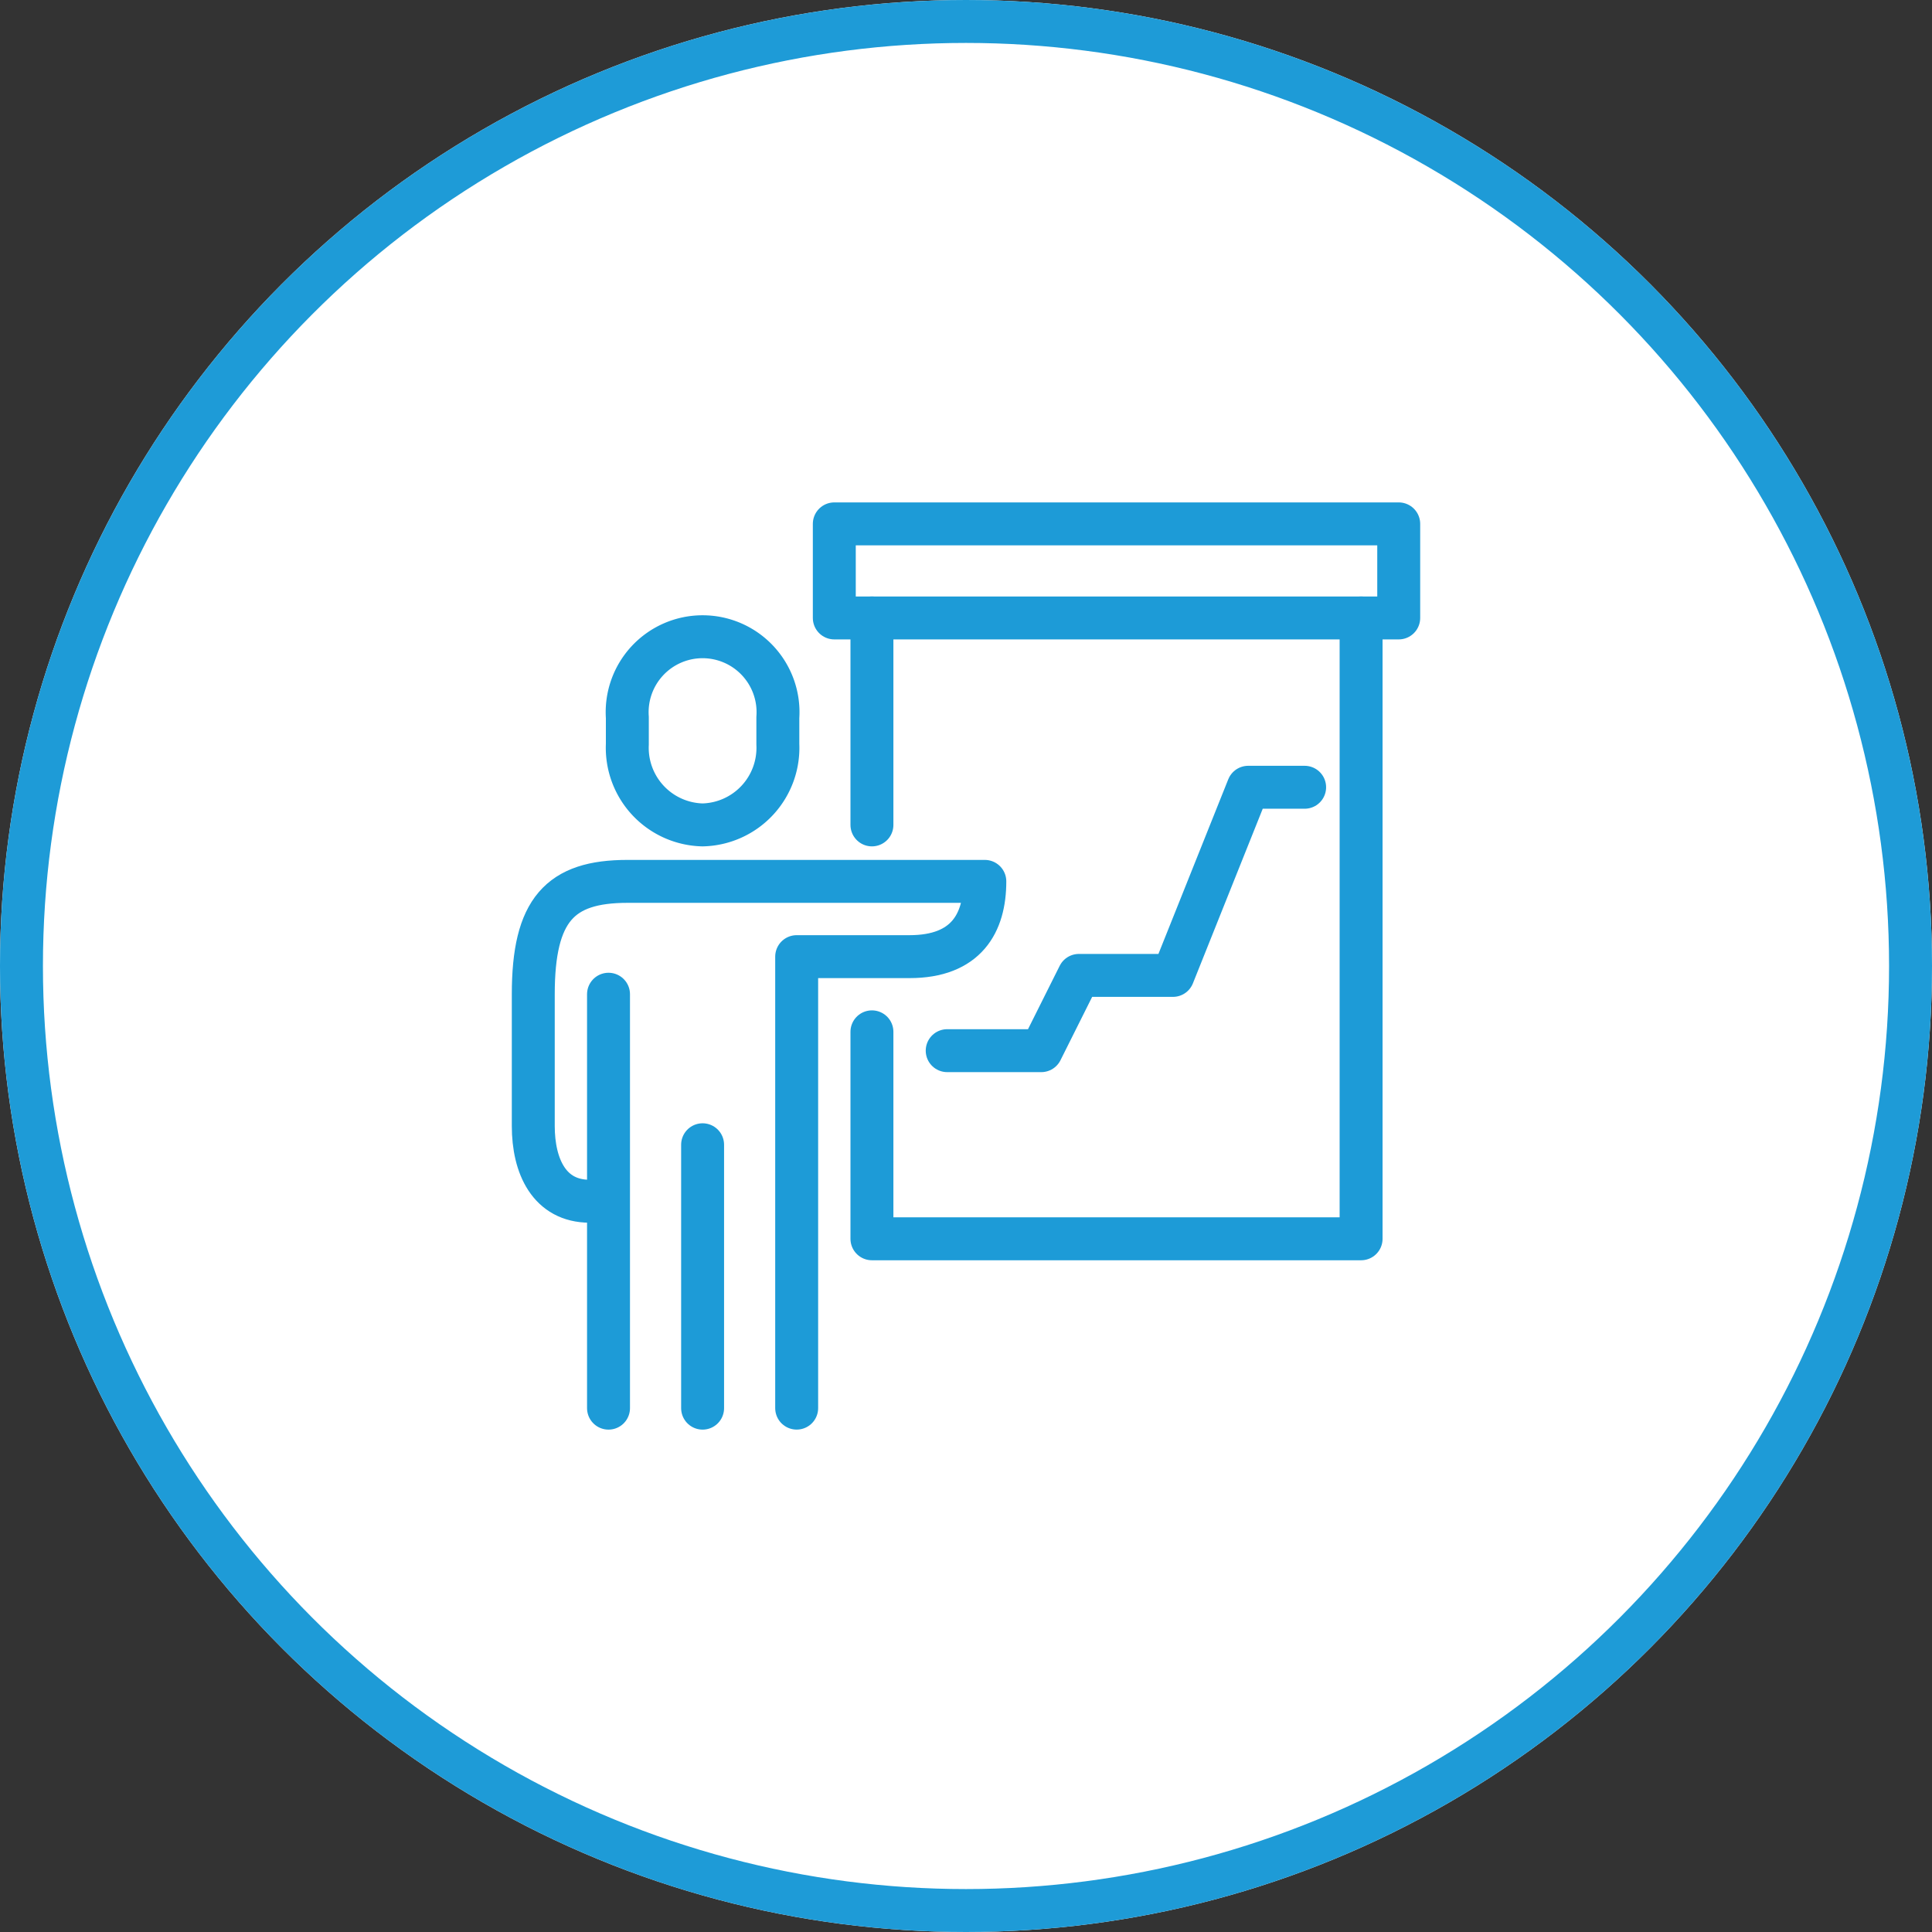 <svg xmlns="http://www.w3.org/2000/svg" width="90" height="90" viewBox="0 0 90 90">
  <rect x="0" y="0" width="90" height="90" fill="#333333" stroke="none"/>
  <g id="Group_14023" data-name="Group 14023" transform="translate(-53 -436)">
    <g id="Component_8_23" data-name="Component 8 – 23" transform="translate(53 436)">
      <g id="Ellipse_2006" data-name="Ellipse 2006" fill="#fff" stroke="#1e9bd7" stroke-width="2">
        <circle cx="45" cy="45" r="45" stroke="none"/>
        <circle cx="45" cy="45" r="44" fill="none"/>
      </g>
      <g id="Expertise_" data-name="Expertise " transform="translate(-2703.408 -959.088)">
        <path id="Path_13381" data-name="Path 13381" d="M2769.037,988.492v28.922H2746.25v-9.641" transform="translate(-2.224 -0.618)" fill="none" stroke="#1d9bd7" stroke-linecap="round" stroke-linejoin="round" stroke-width="2"/>
        <line id="Line_11641" data-name="Line 11641" y1="9.641" transform="translate(2744.026 987.874)" fill="none" stroke="#1d9bd7" stroke-linecap="round" stroke-linejoin="round" stroke-width="2"/>
        <path id="Path_13382" data-name="Path 13382" d="M2736.755,998.256a3.591,3.591,0,0,0,3.506-3.755v-1.252a3.514,3.514,0,1,0-7.011,0V994.5A3.592,3.592,0,0,0,2736.755,998.256Z" transform="translate(-0.618 -0.741)" fill="none" stroke="#1d9bd7" stroke-linecap="round" stroke-linejoin="round" stroke-width="2"/>
        <path id="Path_13383" data-name="Path 13383" d="M2740.52,1027.032V1006h5.259c2.644,0,3.506-1.561,3.506-3.506h-16.653c-3.141,0-4.382,1.325-4.382,5.259v6.135c0,1.88.75,3.506,2.629,3.506" transform="translate(0 -2.348)" fill="none" stroke="#1d9bd7" stroke-linecap="round" stroke-linejoin="round" stroke-width="2"/>
        <line id="Line_11642" data-name="Line 11642" y2="12.27" transform="translate(2736.138 1012.415)" fill="none" stroke="#1d9bd7" stroke-linecap="round" stroke-linejoin="round" stroke-width="2"/>
        <line id="Line_11643" data-name="Line 11643" y2="19.282" transform="translate(2731.755 1005.403)" fill="none" stroke="#1d9bd7" stroke-linecap="round" stroke-linejoin="round" stroke-width="2"/>
        <path id="Path_13384" data-name="Path 13384" d="M2750.25,1009.762h4.382l1.753-3.506h4.382l3.505-8.764h2.629" transform="translate(-2.718 -1.73)" fill="none" stroke="#1d9bd7" stroke-linecap="round" stroke-linejoin="round" stroke-width="2"/>
        <rect id="Rectangle_1420" data-name="Rectangle 1420" width="26.293" height="4.382" transform="translate(2742.273 983.492)" fill="none" stroke="#1d9bd7" stroke-linecap="round" stroke-linejoin="round" stroke-width="2"/>
      </g>
    </g>
  </g>
</svg>
